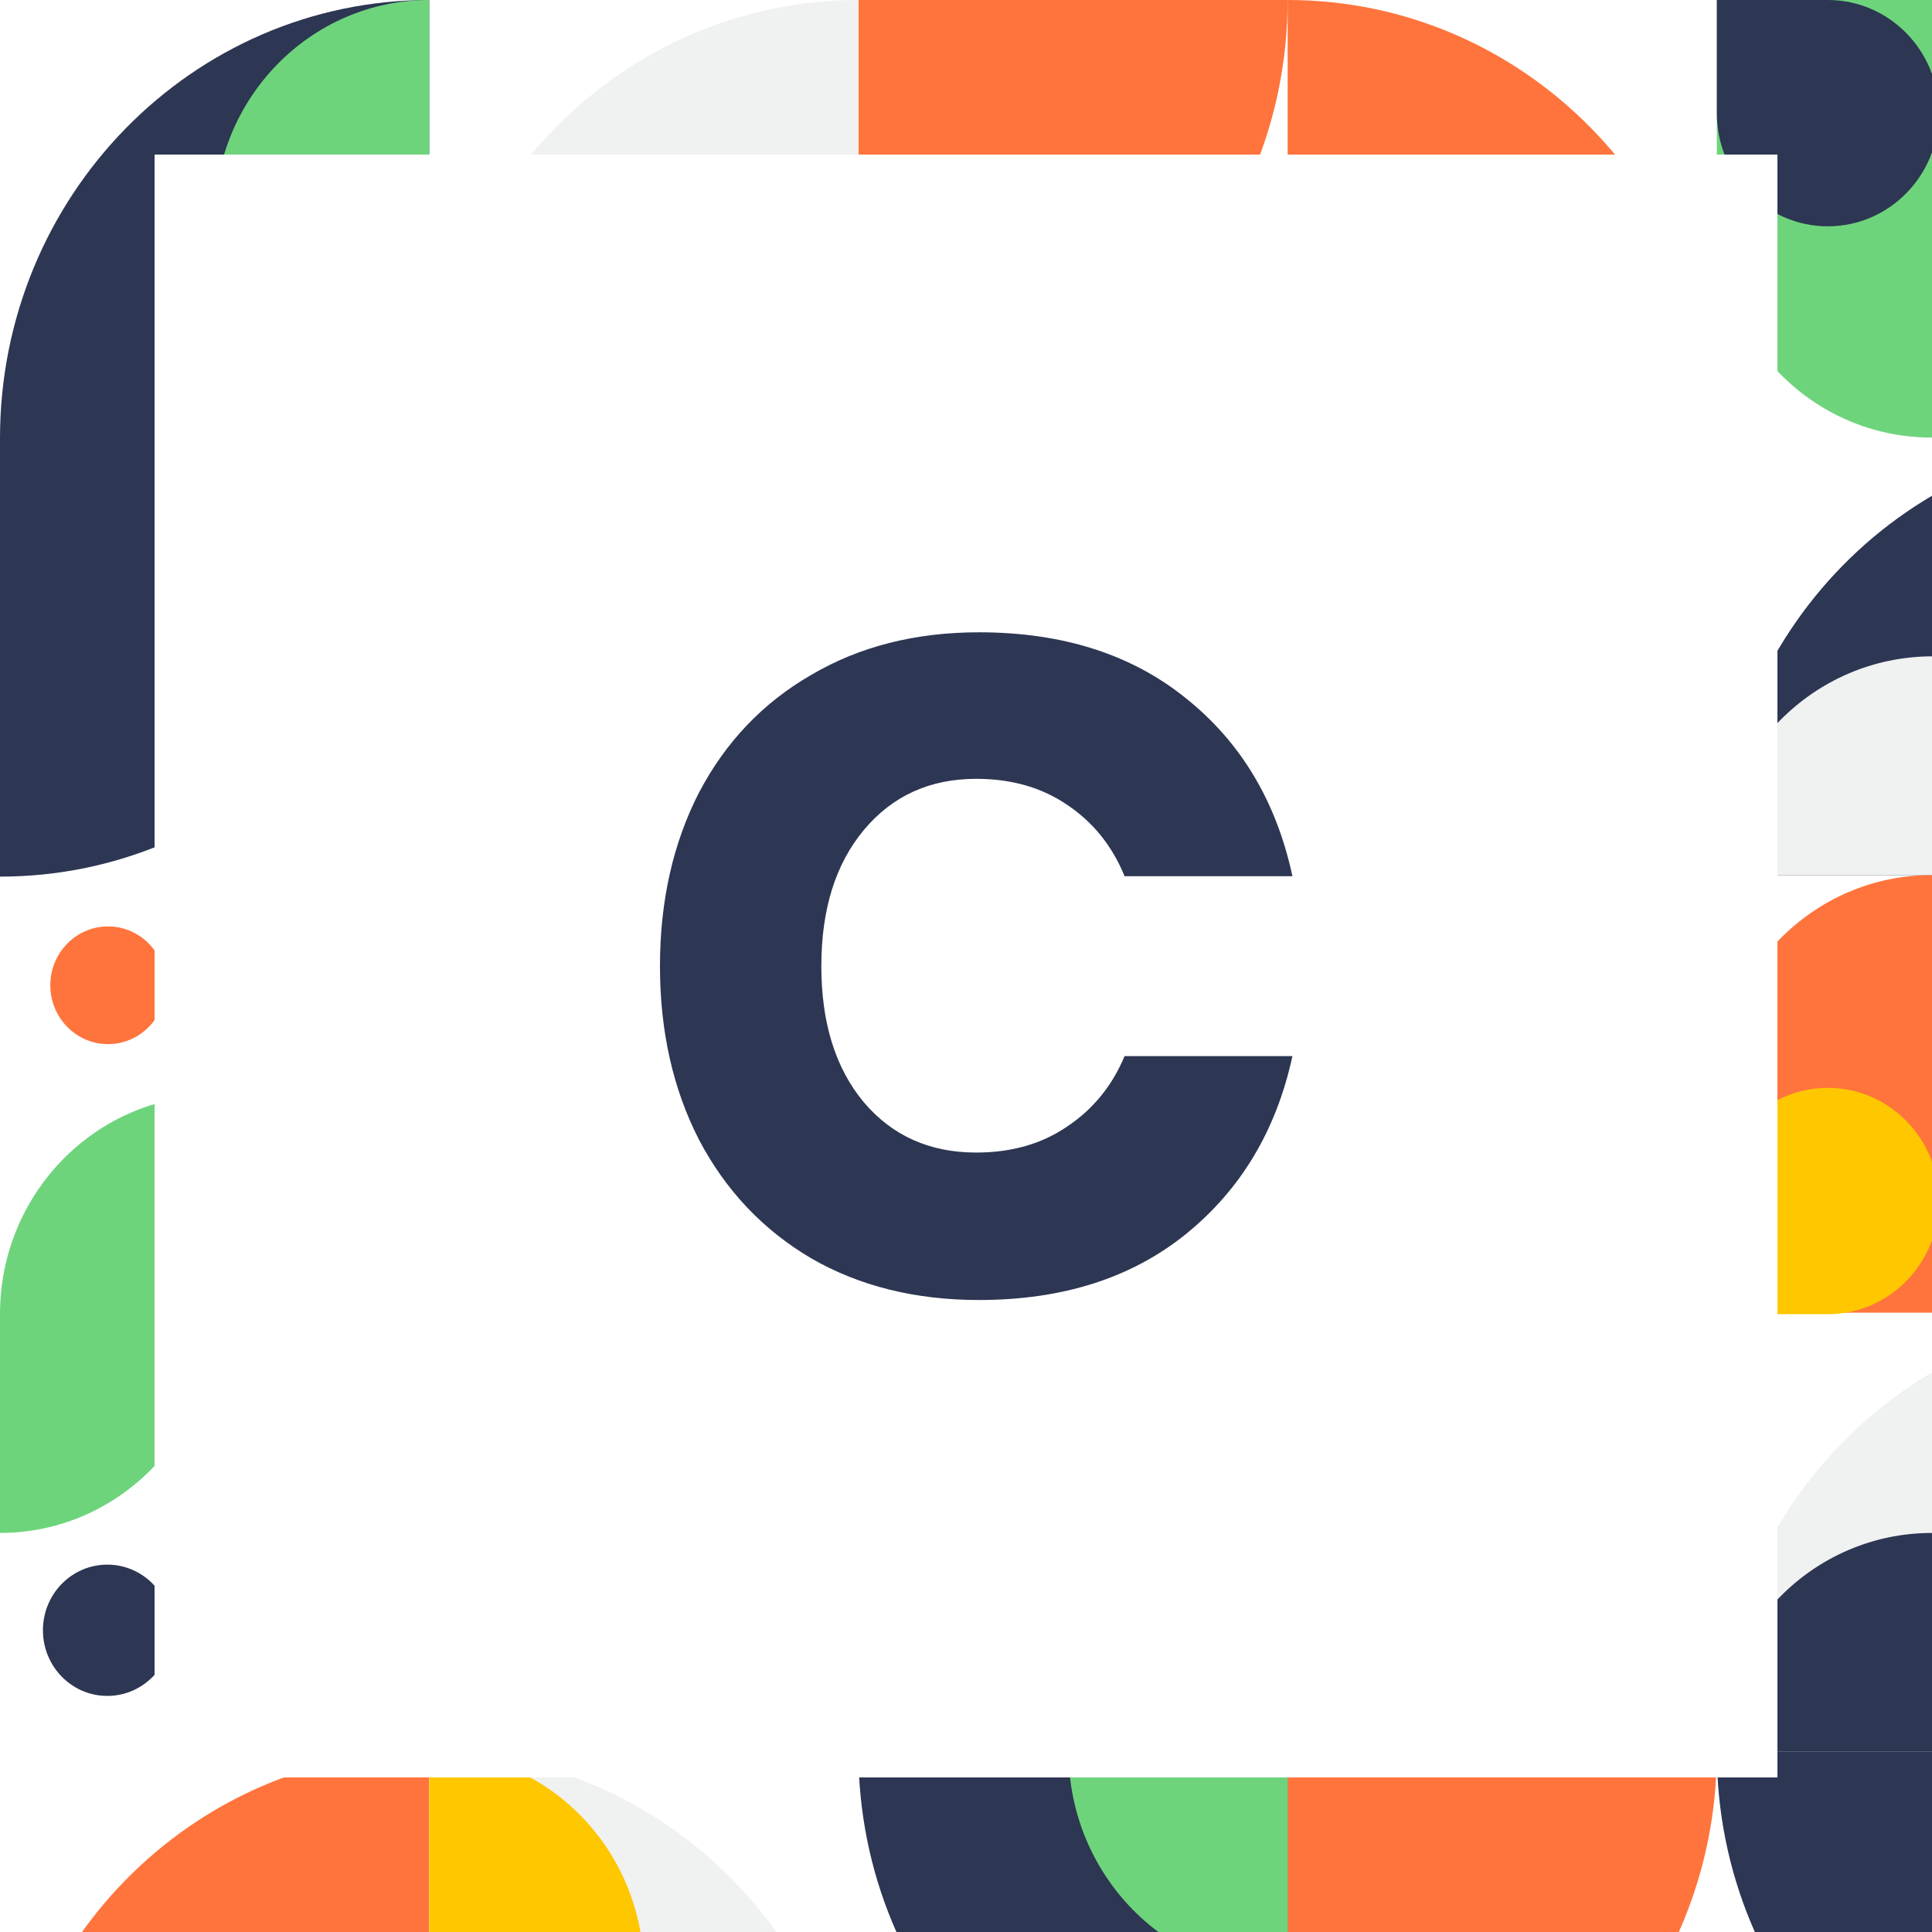 <svg width="100" height="100" viewBox="0 0 100 100" fill="none" xmlns="http://www.w3.org/2000/svg">
<rect x="0" y="0" width="100" height="100" fill="#808080" stroke="none"/>
<g clip-path="url(#clip0)">
<rect width="100" height="100" fill="white"/>
<path d="M88.864 90.669C88.864 103.177 78.917 113.317 66.648 113.317V90.669H88.864Z" fill="#FF743C"/>
<path d="M0 113.317C0 100.809 9.946 90.669 22.216 90.669V113.317H0Z" fill="#FF743C"/>
<path d="M66.648 0C66.648 12.508 56.701 22.648 44.432 22.648V0L66.648 0Z" fill="#FF743C"/>
<path d="M66.648 113.317C54.378 113.317 44.432 103.177 44.432 90.669H66.648V113.317Z" fill="#2D3652"/>
<path d="M66.648 102.227C60.386 102.227 55.31 97.052 55.31 90.669H66.648V102.227Z" fill="#6ED47C"/>
<path d="M22.216 45.374V56.698C22.216 62.952 17.243 68.022 11.108 68.022V56.698C11.108 50.444 16.081 45.374 22.216 45.374Z" fill="#D5E155"/>
<path d="M33.324 68.022V56.698C33.324 50.444 28.351 45.374 22.216 45.374V56.698C22.216 62.952 27.189 68.022 33.324 68.022Z" fill="#2D3652"/>
<path d="M11.108 56.697V68.021C11.108 74.275 6.135 79.345 0 79.345V68.021C0 61.767 4.973 56.697 11.108 56.697Z" fill="#6ED47C"/>
<path d="M66.648 56.62H77.756C83.89 56.62 88.864 51.55 88.864 45.296H77.756C71.621 45.296 66.648 50.366 66.648 56.62Z" fill="#2D3652"/>
<path d="M55.54 67.943H66.648C72.782 67.943 77.756 62.873 77.756 56.619H66.648C60.513 56.619 55.54 61.689 55.54 67.943Z" fill="#6ED47C"/>
<path d="M66.648 0V22.648C66.648 35.156 76.594 45.296 88.864 45.296V22.648C88.864 10.14 78.917 0 66.648 0Z" fill="#FF743C"/>
<path d="M77.756 22.726V33.953C77.756 40.217 82.729 45.295 88.864 45.295V34.068C88.864 27.803 83.89 22.726 77.756 22.726Z" fill="#2D3652"/>
<path d="M0 45.374V22.687C0 10.157 9.946 0 22.216 0V22.687C22.216 35.216 12.27 45.374 0 45.374Z" fill="#2D3652"/>
<path d="M11.108 22.57V11.342C11.108 5.078 16.081 0 22.216 0V11.228C22.216 17.492 17.243 22.57 11.108 22.57Z" fill="#6ED47C"/>
<path d="M44.432 135.965V113.317C44.432 100.809 34.485 90.669 22.216 90.669L22.216 113.317C22.216 125.825 32.162 135.965 44.432 135.965Z" fill="#F0F1F1"/>
<path d="M33.324 113.239V102.011C33.324 95.748 28.351 90.67 22.216 90.67L22.216 101.897C22.216 108.161 27.189 113.239 33.324 113.239Z" fill="#FFC700"/>
<path d="M44.432 0V22.648C44.432 35.156 34.485 45.296 22.216 45.296V22.648C22.216 10.14 32.162 0 44.432 0Z" fill="#F0F1F1"/>
<path d="M33.324 22.804V34.032C33.324 40.295 28.351 45.373 22.216 45.373V34.146C22.216 27.881 27.189 22.804 33.324 22.804Z" fill="#D5E155"/>
<path d="M133.295 22.648H111.079C98.81 22.648 88.864 32.787 88.864 45.295H111.079C123.349 45.295 133.295 35.155 133.295 22.648Z" fill="#2D3652"/>
<path d="M111.079 33.972H100.028C93.862 33.972 88.864 39.042 88.864 45.296H99.915C106.081 45.296 111.079 40.226 111.079 33.972Z" fill="#F0F1F1"/>
<path d="M133.295 68.022H111.079C98.81 68.022 88.864 78.161 88.864 90.669H111.079C123.349 90.669 133.295 80.529 133.295 68.022Z" fill="#F0F1F1"/>
<path d="M111.003 79.346H99.989C93.845 79.346 88.864 84.416 88.864 90.67H99.877C106.022 90.67 111.003 85.6 111.003 79.346Z" fill="#2D3652"/>
<path d="M66.648 68.022H44.432C32.162 68.022 22.216 78.161 22.216 90.669H44.432C56.701 90.669 66.648 80.529 66.648 68.022Z" fill="#F0F1F1"/>
<path d="M44.355 79.346H33.341C27.197 79.346 22.216 84.416 22.216 90.67H33.23C39.374 90.67 44.355 85.6 44.355 79.346Z" fill="#FF743C"/>
<path d="M88.864 90.669H111.079C123.349 90.669 133.295 100.809 133.295 113.317H111.079C98.81 113.317 88.864 103.177 88.864 90.669Z" fill="#2D3652"/>
<path d="M79.901 61.969C79.901 60.093 81.393 58.572 83.233 58.572C85.073 58.572 86.565 60.093 86.565 61.969C86.565 63.846 85.073 65.367 83.233 65.367C81.393 65.367 79.901 63.846 79.901 61.969Z" fill="#FF743C"/>
<path d="M57.685 51.036C57.685 49.16 59.177 47.639 61.017 47.639C62.858 47.639 64.35 49.16 64.35 51.036C64.35 52.912 62.858 54.433 61.017 54.433C59.177 54.433 57.685 52.912 57.685 51.036Z" fill="#6ED47C"/>
<path d="M19.382 84.382C19.382 86.259 17.89 87.78 16.049 87.78C14.209 87.78 12.717 86.259 12.717 84.382C12.717 82.506 14.209 80.985 16.049 80.985C17.89 80.985 19.382 82.506 19.382 84.382Z" fill="#FF743C"/>
<path d="M8.886 84.382C8.886 86.259 7.394 87.78 5.554 87.78C3.714 87.78 2.222 86.259 2.222 84.382C2.222 82.506 3.714 80.985 5.554 80.985C7.394 80.985 8.886 82.506 8.886 84.382Z" fill="#2D3652"/>
<path d="M19.382 73.683C19.382 75.559 17.89 77.081 16.049 77.081C14.209 77.081 12.717 75.559 12.717 73.683C12.717 71.807 14.209 70.286 16.049 70.286C17.89 70.286 19.382 71.807 19.382 73.683Z" fill="#6ED47C"/>
<path d="M2.604 50.997C2.604 49.315 3.942 47.951 5.592 47.951C7.242 47.951 8.58 49.315 8.58 50.997C8.58 52.679 7.242 54.043 5.592 54.043C3.942 54.043 2.604 52.679 2.604 50.997Z" fill="#FF743C"/>
<path d="M88.864 56.62C88.864 50.366 93.837 45.296 99.972 45.296C106.106 45.296 111.079 50.366 111.079 56.62C111.079 62.874 106.106 67.944 99.972 67.944H88.864V56.62Z" fill="#FF743C"/>
<path d="M88.864 62.164C88.864 58.929 91.436 56.307 94.609 56.307C97.782 56.307 100.355 58.929 100.355 62.164C100.355 65.399 97.782 68.021 94.609 68.021H88.864V62.164Z" fill="#FFC700"/>
<path d="M88.864 11.324C88.864 17.578 93.837 22.648 99.972 22.648C106.106 22.648 111.079 17.578 111.079 11.324C111.079 5.07 106.106 0 99.972 0H88.864V11.324Z" fill="#6ED47C"/>
<path d="M88.864 5.857C88.864 9.092 91.436 11.714 94.609 11.714C97.782 11.714 100.355 9.092 100.355 5.857C100.355 2.622 97.782 0 94.609 0H88.864V5.857Z" fill="#2D3652"/>
<path d="M44.432 33.971C44.432 27.717 49.405 22.648 55.54 22.648C61.675 22.648 66.648 27.717 66.648 33.971C66.648 40.225 61.675 45.295 55.54 45.295C49.405 45.295 44.432 40.225 44.432 33.971Z" fill="#FFC700"/>
<path d="M49.411 34.01C49.411 30.538 52.172 27.724 55.578 27.724C58.984 27.724 61.745 30.538 61.745 34.01C61.745 37.482 58.984 40.297 55.578 40.297C52.172 40.297 49.411 37.482 49.411 34.01Z" fill="#2D3652"/>
<path d="M88.864 79.345C88.864 85.599 83.908 90.669 77.794 90.669C71.68 90.669 66.724 85.599 66.724 79.345C66.724 73.091 71.68 68.022 77.794 68.022H88.864V79.345Z" fill="#D5E155"/>
<path d="M44.432 68.022C50.567 68.022 55.54 62.952 55.54 56.698C55.54 50.444 50.567 45.374 44.432 45.374C38.297 45.374 33.324 50.444 33.324 56.698V68.022H44.432Z" fill="#FF743C"/>
<rect x="8" y="8" width="84" height="84" fill="white"/>
<path d="M50.672 32.728C54.992 32.728 58.56 33.864 61.376 36.136C64.224 38.408 66.064 41.48 66.896 45.352H58.208C57.568 43.784 56.576 42.552 55.232 41.656C53.92 40.76 52.352 40.312 50.528 40.312C48.128 40.312 46.192 41.192 44.72 42.952C43.248 44.712 42.512 47.064 42.512 50.008C42.512 52.952 43.248 55.304 44.72 57.064C46.192 58.792 48.128 59.656 50.528 59.656C52.352 59.656 53.92 59.208 55.232 58.312C56.576 57.416 57.568 56.2 58.208 54.664H66.896C66.064 58.504 64.224 61.576 61.376 63.88C58.56 66.152 54.992 67.288 50.672 67.288C47.376 67.288 44.48 66.568 41.984 65.128C39.488 63.656 37.552 61.608 36.176 58.984C34.832 56.36 34.16 53.368 34.16 50.008C34.16 46.648 34.832 43.656 36.176 41.032C37.552 38.408 39.488 36.376 41.984 34.936C44.48 33.464 47.376 32.728 50.672 32.728Z" fill="#2D3652"/>
</g>
<defs>
<clipPath id="clip0">
<rect width="100" height="100" fill="white"/>
</clipPath>
</defs>
</svg>
